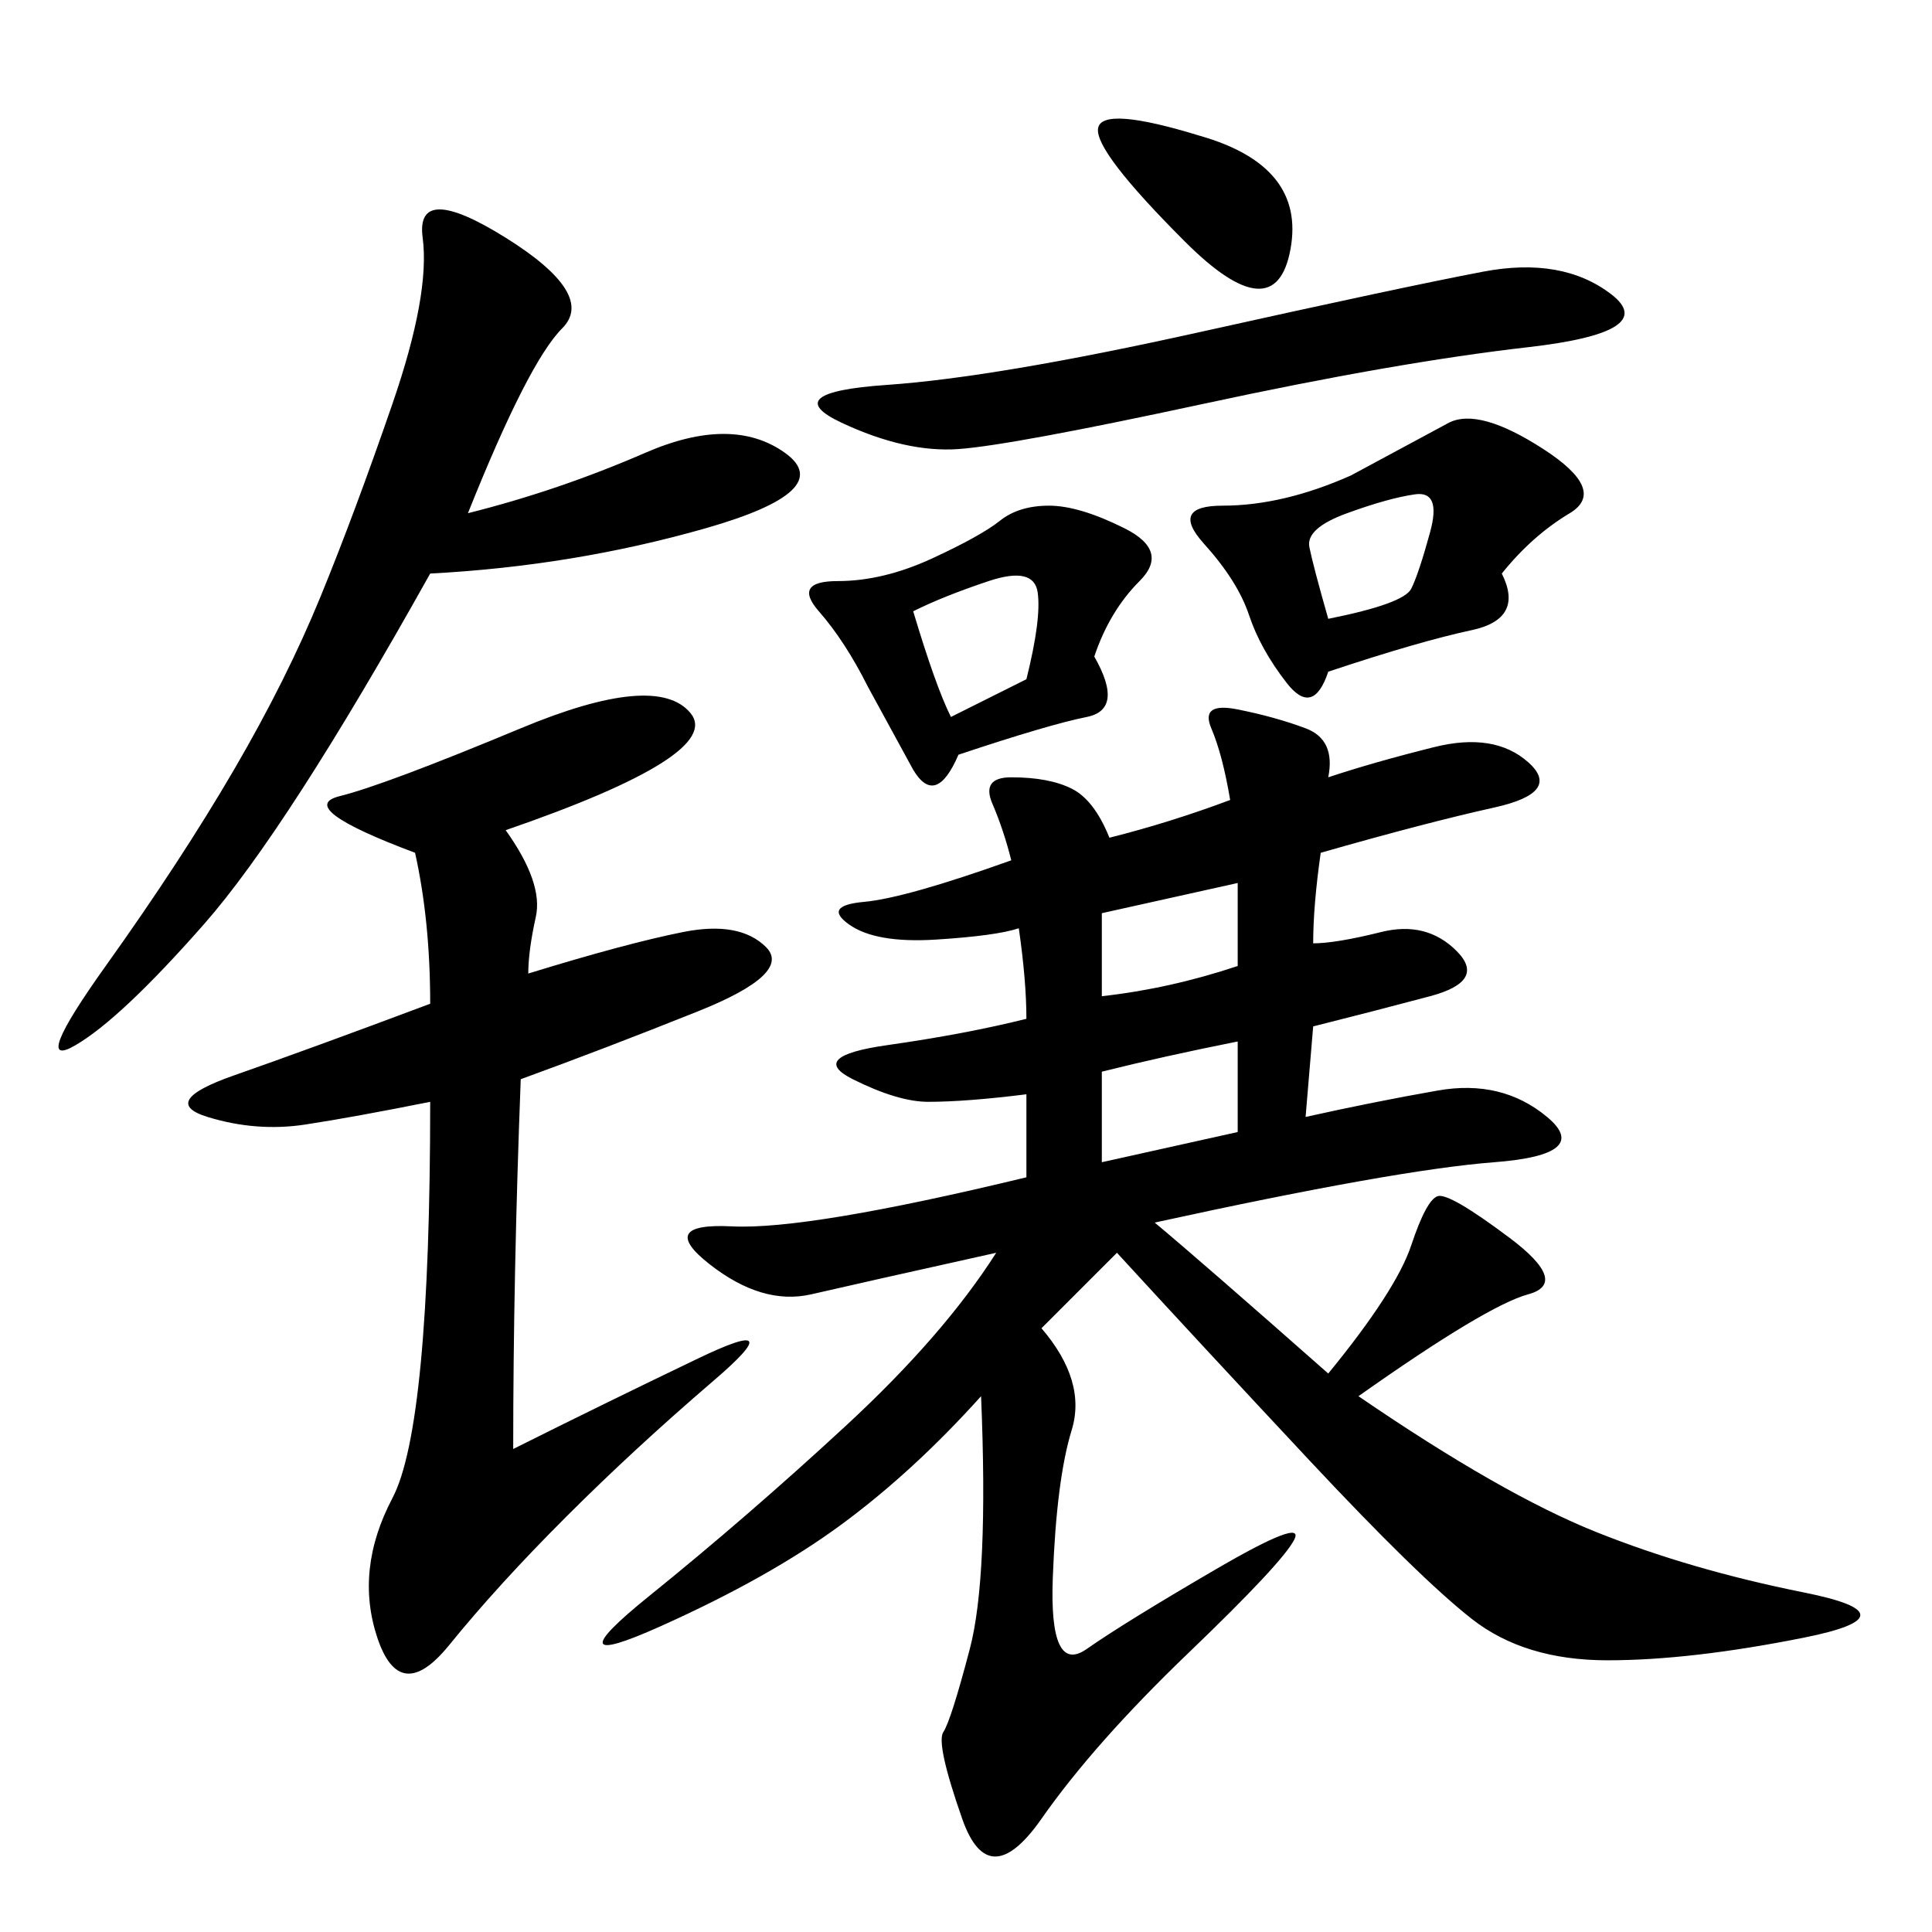 <svg xmlns="http://www.w3.org/2000/svg" xmlns:xlink="http://www.w3.org/1999/xlink" width="300" height="300"><path d="M172.27 130.08Q181.64 127.73 191.02 124.22L191.02 124.22Q189.84 117.19 188.09 113.09Q186.33 108.98 192.19 110.16Q198.05 111.33 202.73 113.09Q207.42 114.84 206.25 120.70L206.25 120.70Q213.28 118.36 222.66 116.02Q232.03 113.67 237.30 118.36Q242.58 123.05 232.03 125.39Q221.48 127.73 205.08 132.42L205.08 132.42Q203.91 140.63 203.91 146.48L203.91 146.48Q207.42 146.48 214.45 144.73Q221.48 142.97 226.17 147.66Q230.86 152.34 222.07 154.69Q213.28 157.03 203.91 159.38L203.91 159.38L202.73 173.44Q213.28 171.09 223.24 169.34Q233.20 167.58 240.23 173.44Q247.27 179.30 232.03 180.47Q216.80 181.64 179.30 189.84L179.30 189.84Q186.33 195.70 206.25 213.28L206.25 213.28Q216.80 200.39 219.14 193.36Q221.48 186.33 223.24 185.74Q225 185.16 234.38 192.19Q243.75 199.22 237.30 200.98Q230.86 202.73 210.94 216.80L210.94 216.80Q233.20 232.03 247.85 237.89Q262.50 243.75 280.08 247.27Q297.66 250.78 280.08 254.30Q262.50 257.81 249.61 257.81L249.61 257.81Q236.72 257.81 228.52 251.37Q220.31 244.92 203.32 226.76Q186.33 208.59 173.44 194.53L173.44 194.53L161.72 206.25Q168.75 214.45 166.41 222.07Q164.06 229.69 163.48 244.92Q162.89 260.16 168.75 256.05Q174.61 251.95 188.67 243.75Q202.73 235.55 200.98 239.06Q199.22 242.58 184.57 256.64Q169.92 270.70 161.72 282.42Q153.52 294.14 149.41 282.42Q145.31 270.70 146.48 268.95Q147.66 267.19 150.59 256.05Q153.52 244.92 152.34 216.80L152.34 216.80Q141.80 228.52 130.66 236.72Q119.53 244.92 102.54 252.54Q85.55 260.16 100.78 247.85Q116.02 235.55 131.25 221.48Q146.48 207.42 154.69 194.53L154.69 194.53Q133.59 199.22 125.98 200.98Q118.36 202.73 110.16 196.29Q101.95 189.84 113.67 190.43Q125.39 191.02 159.38 182.81L159.38 182.81L159.38 169.92Q150 171.09 144.14 171.09L144.14 171.09Q139.45 171.09 132.42 167.58Q125.39 164.06 137.70 162.30Q150 160.55 159.38 158.20L159.38 158.20Q159.38 152.34 158.20 144.14L158.20 144.14Q154.69 145.31 145.31 145.90Q135.94 146.48 131.84 143.55Q127.73 140.63 134.18 140.04Q140.63 139.45 157.03 133.59L157.03 133.59Q155.86 128.91 154.10 124.80Q152.34 120.70 157.03 120.70L157.03 120.70Q162.89 120.70 166.41 122.46Q169.92 124.22 172.27 130.08L172.27 130.08ZM78.52 128.91Q84.38 137.11 83.20 142.38Q82.03 147.66 82.03 151.17L82.03 151.17Q97.27 146.48 106.05 144.73Q114.84 142.97 118.95 147.07Q123.05 151.17 108.40 157.03Q93.75 162.89 80.86 167.58L80.86 167.58Q79.69 198.05 79.69 225L79.69 225Q93.75 217.97 108.40 210.94Q123.05 203.91 110.74 214.45Q98.44 225 87.89 235.55Q77.34 246.09 69.73 255.47Q62.11 264.84 58.59 254.30Q55.08 243.75 60.94 232.62Q66.80 221.48 66.80 171.09L66.80 171.09Q55.08 173.44 47.46 174.61Q39.84 175.78 32.23 173.44Q24.61 171.09 36.33 166.99Q48.05 162.89 66.80 155.86L66.80 155.86Q66.80 142.97 64.45 132.42L64.45 132.42Q45.70 125.39 52.73 123.63Q59.77 121.88 80.86 113.09Q101.95 104.30 107.23 110.74Q112.50 117.19 78.52 128.91L78.52 128.91ZM66.80 89.06Q44.53 128.91 31.64 143.55Q18.75 158.20 11.72 162.30Q4.69 166.41 16.41 150Q28.13 133.59 36.33 119.53Q44.53 105.47 49.80 92.58Q55.08 79.69 60.94 62.70Q66.80 45.70 65.63 36.91Q64.45 28.13 78.52 36.91Q92.58 45.70 87.30 50.98Q82.03 56.25 72.66 79.69L72.66 79.69Q86.72 76.17 100.20 70.31Q113.67 64.45 121.88 70.31Q130.08 76.17 109.57 82.03Q89.06 87.89 66.80 89.06L66.80 89.06ZM233.20 89.06Q236.72 96.09 228.52 97.85Q220.31 99.61 206.25 104.30L206.25 104.30Q203.91 111.33 199.80 106.05Q195.70 100.78 193.95 95.51Q192.19 90.23 186.91 84.38Q181.64 78.52 189.84 78.52L189.84 78.52Q199.22 78.52 209.77 73.83L209.77 73.83L225 65.63Q229.69 63.28 239.65 69.73Q249.61 76.17 243.75 79.69Q237.89 83.20 233.20 89.06L233.20 89.06ZM186.33 51.56Q217.97 44.53 230.27 42.19Q242.58 39.84 250.20 45.70Q257.81 51.56 237.30 53.91Q216.80 56.25 186.91 62.70Q157.03 69.14 148.83 69.73Q140.63 70.31 130.66 65.63Q120.70 60.94 137.70 59.77Q154.69 58.59 186.33 51.56L186.33 51.56ZM169.92 101.95Q174.61 110.16 168.75 111.33Q162.89 112.50 148.83 117.19L148.83 117.19Q145.31 125.39 141.80 119.53L141.80 119.53L134.77 106.64Q131.25 99.61 127.15 94.92Q123.05 90.23 130.08 90.23L130.08 90.23Q137.11 90.23 144.73 86.72Q152.34 83.20 155.27 80.86Q158.20 78.52 162.89 78.52L162.89 78.52Q167.58 78.52 174.61 82.03Q181.64 85.55 176.95 90.23Q172.27 94.92 169.92 101.95L169.92 101.95ZM186.33 21.09Q202.73 25.78 200.39 38.67Q198.05 51.56 183.98 37.50Q169.92 23.44 170.51 19.92Q171.09 16.41 186.33 21.09L186.33 21.09ZM171.09 180.47L192.19 175.78L192.19 161.72Q180.47 164.06 171.09 166.41L171.09 166.41L171.09 180.47ZM147.66 111.33L159.38 105.47Q161.72 96.09 161.13 91.99Q160.55 87.89 153.52 90.23Q146.48 92.58 141.80 94.92L141.80 94.92Q145.31 106.64 147.66 111.33L147.66 111.33ZM171.09 154.69Q181.64 153.52 192.19 150L192.19 150L192.19 137.11L171.09 141.80L171.09 154.69ZM206.25 96.09Q217.97 93.75 219.14 91.41Q220.31 89.06 222.07 82.62Q223.83 76.17 219.73 76.76Q215.63 77.34 209.18 79.69Q202.73 82.03 203.32 84.96Q203.91 87.89 206.25 96.09L206.25 96.09Z"/></svg>